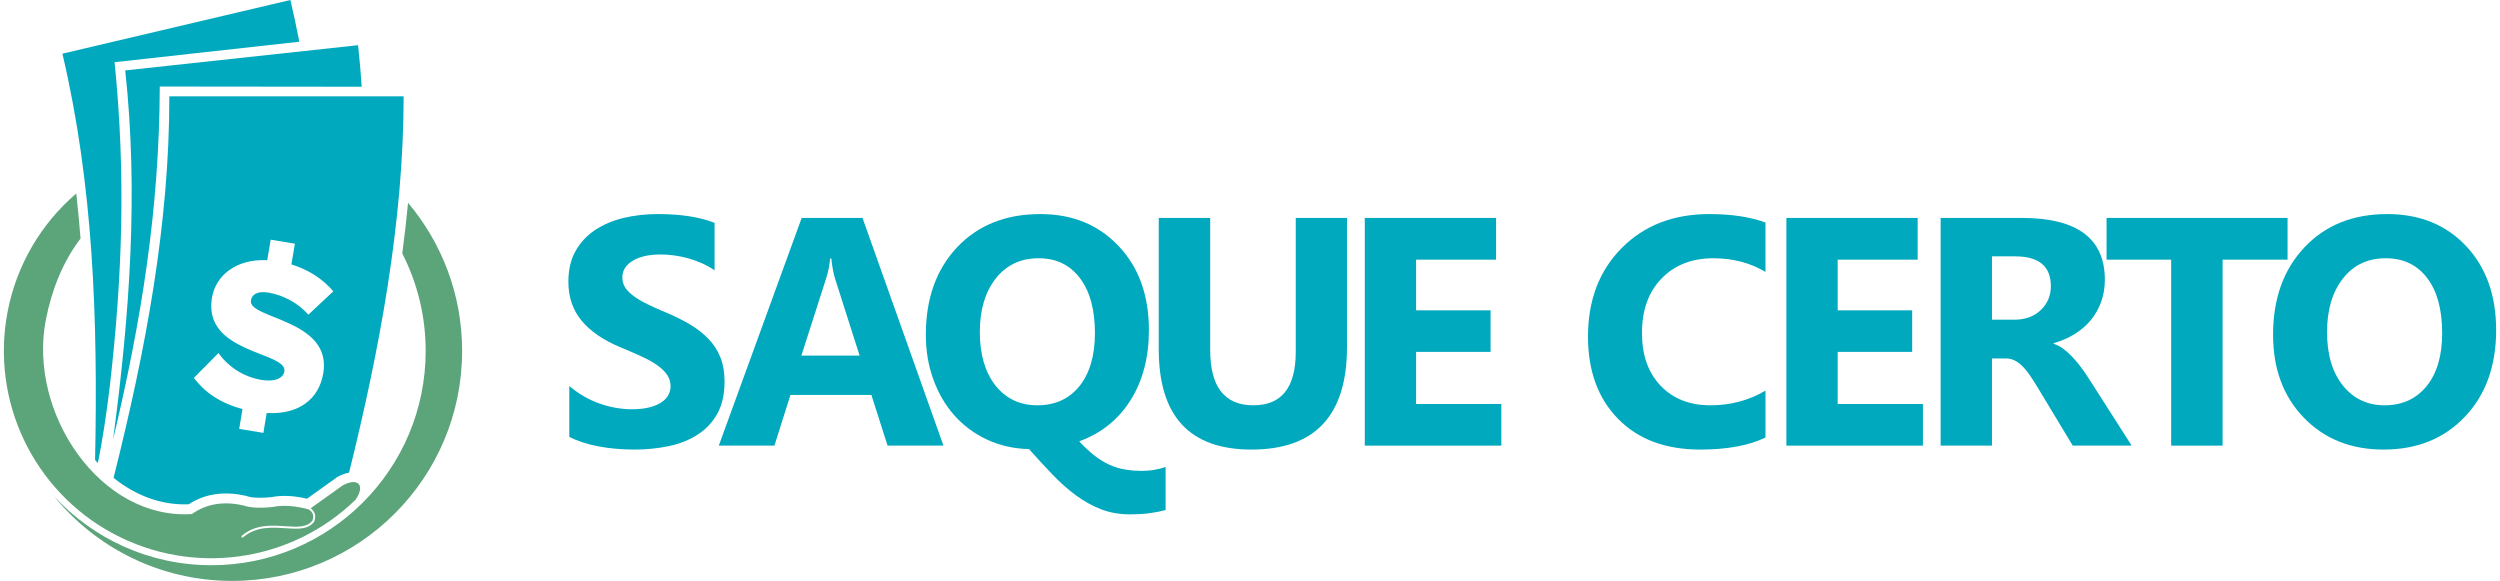 <?xml version="1.0" encoding="UTF-8"?>
<!DOCTYPE svg PUBLIC "-//W3C//DTD SVG 1.1//EN" "http://www.w3.org/Graphics/SVG/1.1/DTD/svg11.dtd">
<!-- Creator: CorelDRAW 2019 (64 Bit) -->
<svg xmlns="http://www.w3.org/2000/svg" xml:space="preserve" width="581px" height="135px" version="1.1" style="shape-rendering:geometricPrecision; text-rendering:geometricPrecision; image-rendering:optimizeQuality; fill-rule:evenodd; clip-rule:evenodd"
viewBox="0 0 567.45 132.26"
 xmlns:xlink="http://www.w3.org/1999/xlink"
 xmlns:xodm="http://www.corel.com/coreldraw/odm/2003">
 <defs>
  <style type="text/css">
   <![CDATA[
    .fil1 {fill:#5CA47A}
    .fil0 {fill:#00A9BE}
    .fil2 {fill:#5CA47A}
    .fil3 {fill:#00A9BE;fill-rule:nonzero}
   ]]>
  </style>
 </defs>
 <g id="Camada_x0020_1">
  <g id="_1260375954704">
   <path class="fil0" d="M47.38 67.8c0.83,-5.02 5.41,-8.89 12.59,-8.56l0.78 -4.67 5.51 0.92 -0.79 4.71c3.88,1.21 7.11,3.27 9.54,6.13l-5.68 5.32c-2.4,-2.74 -5.83,-4.48 -9.11,-5.03 -2.48,-0.41 -3.74,0.4 -3.97,1.79 -0.7,4.22 18.52,4.26 16.48,16.56 -1,5.95 -5.61,9.47 -12.89,9.07l-0.75 4.52 -5.51 -0.91 0.75 -4.52c-5.17,-1.37 -8.68,-3.89 -11.06,-7.09l5.59 -5.65c1.98,2.78 5.32,5.37 9.84,6.12 2.93,0.49 4.9,-0.36 5.17,-1.95 0.75,-4.51 -18.61,-4.01 -16.49,-16.76zm-9.7 -45.86c0,29.07 -5.31,57.38 -12.7,86.86 2.55,2.05 5.4,3.7 8.51,4.76 2.77,0.94 5.67,1.37 8.58,1.26 3.92,-2.55 8.38,-2.97 12.95,-1.95l0.13 0.03 0.12 0.05c1.58,0.54 3.95,0.41 5.61,0.24 2.69,-0.52 5.47,-0.27 8.13,0.36l6.92 -4.95 0.13 -0.07c0.9,-0.48 1.75,-0.78 2.54,-0.92 6.95,-28.06 12.42,-57.23 12.42,-85.67l-53.34 0z"/>
   <path class="fil0" d="M24.86 100.11c6.46,-27.13 10.54,-52.43 10.64,-80.41l45.98 0.05c-0.22,-3.17 -0.49,-6.33 -0.83,-9.46l-53.02 5.74c3.01,27.73 1.07,55.3 -2.77,84.08z"/>
   <path class="fil0" d="M24.12 87.97c2.91,-25.4 3.65,-48.34 1.09,-73.81l42.06 -4.66c-0.62,-3.19 -1.29,-6.36 -2.03,-9.5l-51.91 12.22c7.02,29.85 8.1,60.26 7.44,92.51 0.21,0.24 0.42,0.47 0.64,0.71 1.04,-5.22 1.94,-11.04 2.71,-17.47z"/>
   <path class="fil1" d="M92.03 46.18c7.68,9.11 12.31,20.88 12.31,33.73 0,28.91 -23.44,52.35 -52.35,52.35 -16.39,0 -31.01,-7.52 -40.61,-19.31 8.91,9.68 21.69,15.74 35.88,15.74 26.94,0 48.78,-21.84 48.78,-48.78 0,-8 -1.92,-15.54 -5.33,-22.2 0.51,-3.84 0.95,-7.68 1.32,-11.53z"/>
   <path class="fil2" d="M16.49 44.05c-7.96,6.82 -13.63,16.27 -15.67,27.09 -3.81,20.21 5.9,40.57 24.01,50.32 18.12,9.75 40.46,6.65 55.23,-7.66 2.3,-3.29 0.63,-5.19 -2.93,-3.27l-7.27 5.19c0.43,0.34 0.73,0.72 0.9,1.14 0.21,0.56 0.18,1.19 -0.1,1.89l-0.03 0.05 0 0c-1.37,1.83 -3.77,1.66 -6.55,1.47 -3.1,-0.21 -6.69,-0.45 -9.66,2.11l-0.32 -0.02 0.02 -0.33c3.12,-2.69 6.8,-2.43 9.99,-2.22 2.63,0.18 4.91,0.34 6.13,-1.27 0.23,-0.56 0.26,-1.07 0.09,-1.52 -0.15,-0.37 -0.44,-0.71 -0.87,-1.02 -3.09,-0.85 -5.84,-1.05 -8.24,-0.57 -2.91,0.31 -5.14,0.19 -6.69,-0.35 -4.55,-1.02 -8.45,-0.36 -11.71,1.96 -20.88,1.39 -37.33,-23.03 -33.28,-44.11 1.34,-6.92 3.85,-13.26 7.92,-18.62 -0.27,-3.42 -0.59,-6.84 -0.97,-10.26z"/>
  </g>
  <path class="fil3" d="M128.74 99.47l0 -11.58c2.09,1.77 4.38,3.09 6.83,3.97 2.46,0.87 4.94,1.32 7.44,1.32 1.48,0 2.77,-0.14 3.85,-0.4 1.1,-0.27 2.01,-0.63 2.75,-1.11 0.74,-0.47 1.29,-1.02 1.64,-1.65 0.37,-0.64 0.55,-1.34 0.55,-2.09 0,-1.01 -0.29,-1.91 -0.87,-2.7 -0.58,-0.8 -1.37,-1.54 -2.36,-2.21 -1,-0.68 -2.19,-1.33 -3.57,-1.95 -1.37,-0.63 -2.85,-1.27 -4.44,-1.92 -4.05,-1.68 -7.07,-3.74 -9.06,-6.19 -1.99,-2.43 -2.97,-5.36 -2.97,-8.8 0,-2.71 0.53,-5.03 1.61,-6.96 1.09,-1.95 2.57,-3.55 4.43,-4.8 1.88,-1.25 4.04,-2.18 6.49,-2.77 2.46,-0.59 5.06,-0.89 7.81,-0.89 2.7,0 5.1,0.18 7.18,0.5 2.08,0.32 4,0.82 5.77,1.5l0 10.81c-0.88,-0.6 -1.82,-1.13 -2.84,-1.59 -1.03,-0.46 -2.09,-0.84 -3.17,-1.15 -1.08,-0.29 -2.16,-0.52 -3.24,-0.66 -1.07,-0.14 -2.08,-0.21 -3.04,-0.21 -1.34,0 -2.53,0.12 -3.62,0.37 -1.08,0.26 -2,0.61 -2.75,1.07 -0.74,0.46 -1.32,1 -1.74,1.64 -0.41,0.64 -0.6,1.36 -0.6,2.15 0,0.87 0.22,1.65 0.67,2.33 0.46,0.69 1.12,1.34 1.97,1.96 0.84,0.61 1.86,1.21 3.07,1.8 1.2,0.6 2.57,1.2 4.08,1.83 2.08,0.86 3.93,1.79 5.58,2.76 1.65,0.98 3.07,2.09 4.24,3.31 1.19,1.23 2.09,2.64 2.72,4.22 0.63,1.57 0.94,3.41 0.94,5.5 0,2.9 -0.55,5.32 -1.64,7.3 -1.1,1.96 -2.58,3.55 -4.47,4.76 -1.88,1.22 -4.06,2.1 -6.55,2.63 -2.51,0.53 -5.14,0.79 -7.91,0.79 -2.84,0 -5.54,-0.24 -8.11,-0.72 -2.56,-0.48 -4.8,-1.21 -6.67,-2.17z"/>
  <path id="1" class="fil3" d="M213.93 101.46l-12.72 0 -3.69 -11.54 -18.43 0 -3.65 11.54 -12.66 0 18.87 -51.84 13.85 0 18.43 51.84zm-19.09 -20.5l-5.56 -17.42c-0.41,-1.31 -0.7,-2.86 -0.88,-4.67l-0.28 0c-0.12,1.52 -0.42,3.03 -0.9,4.52l-5.64 17.57 13.26 0z"/>
  <path id="2" class="fil3" d="M235.58 58.8c-4.07,0 -7.33,1.54 -9.76,4.63 -2.4,3.06 -3.61,7.12 -3.61,12.18 0,5.1 1.2,9.16 3.58,12.19 2.4,2.98 5.57,4.48 9.5,4.48 4.06,0 7.24,-1.45 9.59,-4.35 2.35,-2.93 3.54,-6.97 3.54,-12.1 0,-5.33 -1.14,-9.49 -3.4,-12.48 -2.27,-3.03 -5.41,-4.55 -9.44,-4.55zm9.26 41.68c1.24,1.35 2.44,2.46 3.58,3.32 1.13,0.88 2.27,1.56 3.41,2.06 1.15,0.51 2.32,0.87 3.52,1.05 1.21,0.2 2.53,0.3 3.95,0.3 0.38,0 0.8,-0.03 1.26,-0.07 0.45,-0.03 0.92,-0.08 1.39,-0.17 0.47,-0.08 0.93,-0.18 1.36,-0.29 0.43,-0.1 0.83,-0.24 1.2,-0.37l0 9.82c-0.78,0.22 -1.84,0.44 -3.21,0.65 -1.36,0.22 -3.01,0.33 -4.96,0.33 -2.37,0 -4.54,-0.39 -6.53,-1.16 -1.99,-0.77 -3.9,-1.82 -5.71,-3.17 -1.83,-1.33 -3.59,-2.9 -5.32,-4.71 -1.73,-1.8 -3.52,-3.75 -5.37,-5.82 -3.54,-0.09 -6.76,-0.83 -9.65,-2.2 -2.9,-1.38 -5.36,-3.22 -7.41,-5.55 -2.05,-2.32 -3.63,-5.06 -4.75,-8.2 -1.13,-3.12 -1.68,-6.49 -1.68,-10.08 0,-8.22 2.36,-14.84 7.08,-19.88 4.75,-5.05 11.08,-7.6 18.98,-7.6 7.35,0 13.3,2.45 17.85,7.31 4.58,4.82 6.88,11.2 6.88,19.12 0,6.2 -1.4,11.53 -4.2,15.98 -2.79,4.41 -6.69,7.52 -11.67,9.33z"/>
  <path id="3" class="fil3" d="M305.81 79.01c0,15.56 -7.25,23.35 -21.75,23.35 -14.08,0 -21.11,-7.6 -21.11,-22.81l0 -29.93 11.71 0 0 30.07c0,8.39 3.28,12.59 9.83,12.59 6.43,0 9.65,-4.05 9.65,-12.16l0 -30.5 11.67 0 0 29.39z"/>
  <polygon id="4" class="fil3" points="340.95,101.46 309.86,101.46 309.86,49.62 339.75,49.62 339.75,59.12 321.54,59.12 321.54,70.66 338.5,70.66 338.5,80.12 321.54,80.12 321.54,91.98 340.95,91.98 "/>
  <path id="5" class="fil3" d="M401.09 99.62c-3.78,1.82 -8.73,2.74 -14.82,2.74 -7.95,0 -14.2,-2.34 -18.76,-7.01 -4.56,-4.68 -6.83,-10.91 -6.83,-18.7 0,-8.29 2.55,-15.01 7.67,-20.17 5.12,-5.16 11.77,-7.74 19.94,-7.74 5.06,0 9.33,0.65 12.8,1.93l0 11.24c-3.47,-2.07 -7.42,-3.11 -11.86,-3.11 -4.86,0 -8.8,1.53 -11.78,4.59 -2.99,3.06 -4.48,7.21 -4.48,12.44 0,5.01 1.4,9.01 4.23,11.98 2.81,2.97 6.61,4.47 11.39,4.47 4.55,0 8.72,-1.11 12.5,-3.34l0 10.68z"/>
  <polygon id="6" class="fil3" points="436.94,101.46 405.85,101.46 405.85,49.62 435.74,49.62 435.74,59.12 417.53,59.12 417.53,70.66 434.49,70.66 434.49,80.12 417.53,80.12 417.53,91.98 436.94,91.98 "/>
  <path id="7" class="fil3" d="M484.47 101.46l-13.42 0 -8.05 -13.34c-0.61,-1.01 -1.19,-1.91 -1.74,-2.72 -0.56,-0.79 -1.11,-1.47 -1.68,-2.03 -0.57,-0.57 -1.16,-1 -1.78,-1.31 -0.61,-0.3 -1.28,-0.45 -2,-0.45l-3.14 0 0 19.85 -11.69 0 0 -51.84 18.51 0c12.59,0 18.88,4.7 18.88,14.09 0,1.82 -0.28,3.48 -0.84,5.01 -0.55,1.53 -1.33,2.91 -2.34,4.15 -1.02,1.22 -2.24,2.28 -3.67,3.17 -1.44,0.9 -3.03,1.59 -4.8,2.09l0 0.15c0.78,0.25 1.52,0.63 2.25,1.18 0.72,0.54 1.42,1.17 2.09,1.9 0.68,0.72 1.32,1.5 1.94,2.33 0.62,0.82 1.17,1.64 1.68,2.44l9.8 15.33zm-31.81 -43.09l0 14.42 5.06 0c2.5,0 4.51,-0.73 6.03,-2.17 1.54,-1.47 2.32,-3.29 2.32,-5.45 0,-4.54 -2.72,-6.8 -8.14,-6.8l-5.27 0z"/>
  <polygon id="8" class="fil3" points="519.96,59.12 505.17,59.12 505.17,101.46 493.46,101.46 493.46,59.12 478.75,59.12 478.75,49.62 519.96,49.62 "/>
  <path id="9" class="fil3" d="M541.82 102.36c-7.42,0 -13.47,-2.42 -18.15,-7.25 -4.67,-4.83 -7.01,-11.13 -7.01,-18.89 0,-8.19 2.37,-14.82 7.12,-19.88 4.76,-5.05 11.03,-7.6 18.87,-7.6 7.4,0 13.39,2.43 17.95,7.27 4.57,4.85 6.85,11.24 6.85,19.16 0,8.15 -2.37,14.72 -7.11,19.71 -4.72,4.98 -10.9,7.48 -18.52,7.48zm0.51 -43.56c-4.1,0 -7.35,1.53 -9.76,4.61 -2.41,3.08 -3.62,7.14 -3.62,12.2 0,5.13 1.21,9.19 3.62,12.19 2.41,2.98 5.56,4.48 9.46,4.48 4.04,0 7.22,-1.46 9.59,-4.36 2.36,-2.91 3.54,-6.93 3.54,-12.09 0,-5.38 -1.14,-9.56 -3.43,-12.55 -2.29,-2.99 -5.43,-4.48 -9.4,-4.48z"/>
 </g>
</svg>
